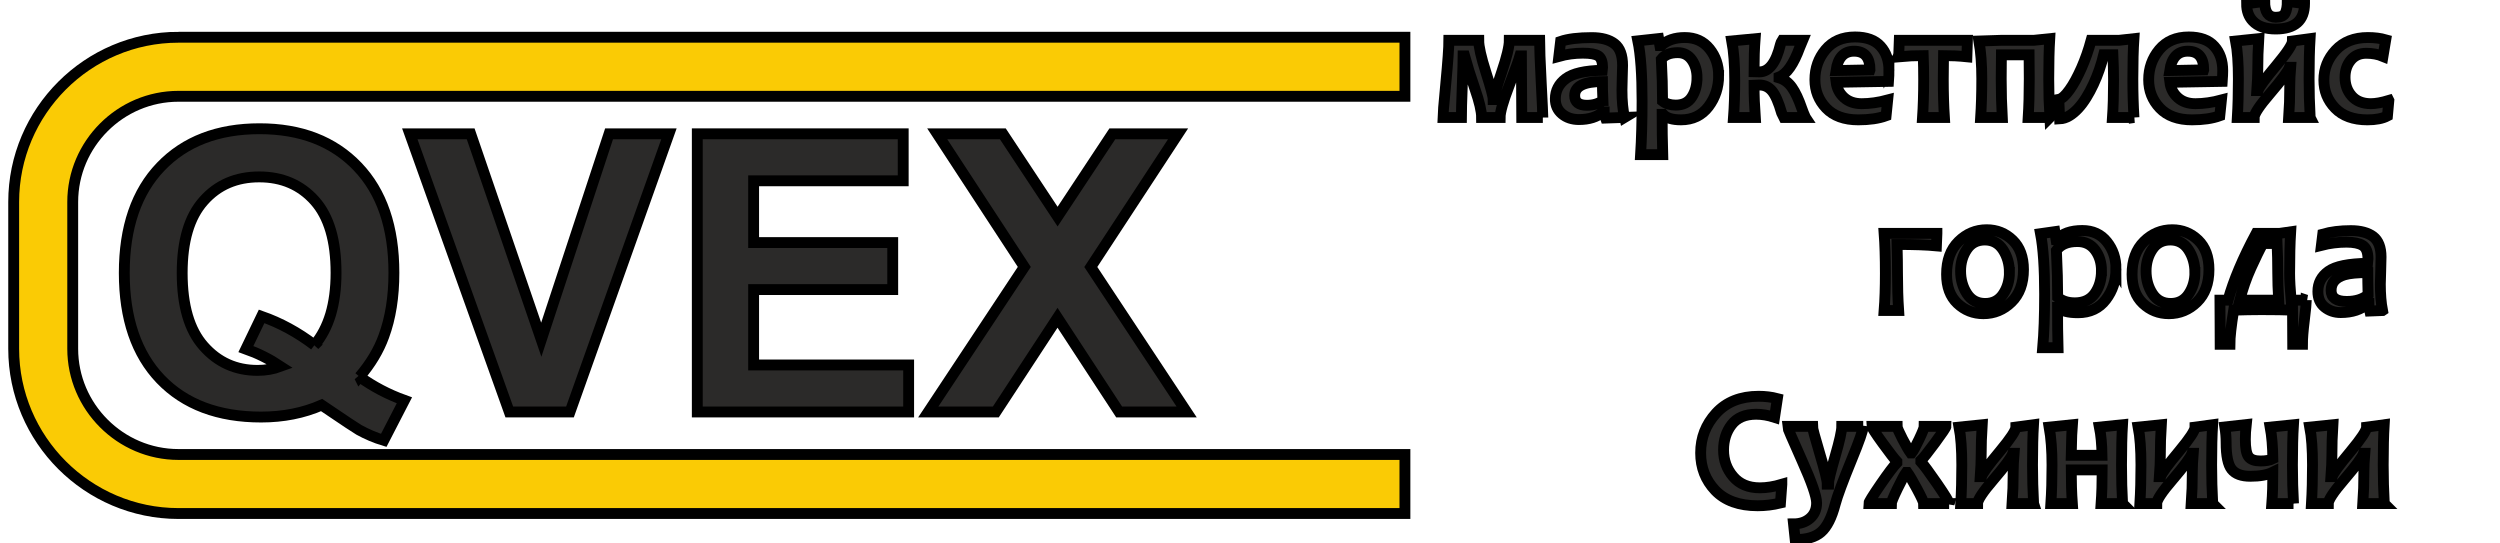 <svg width="230" height="50" xmlns="http://www.w3.org/2000/svg" xml:space="preserve" version="1.1" clip-rule="evenodd">
 <g>
  <title>Layer 1</title>
  <g id="Слой_x0020_1">
  </g>
  <g stroke="null" id="Слой_x0020_1_6">
   <path stroke="null" class="fil0" d="m16.418,3.428l112.835,0l0,5.431l-112.835,0c-2.673,0 -5.106,1.094 -6.868,2.86c-1.765,1.765 -2.86,4.196 -2.86,6.868l0,13.498c0,2.673 1.094,5.103 2.86,6.868c1.762,1.765 4.196,2.86 6.868,2.86l112.835,0l0,5.431l-112.835,0c-4.171,0 -7.963,-1.707 -10.709,-4.45c-2.746,-2.746 -4.45,-6.537 -4.45,-10.709l0,-13.498c0,-4.171 1.704,-7.963 4.45,-10.709c2.746,-2.746 6.537,-4.45 10.709,-4.45z" fill="#FACB05" fill-rule="nonzero" id="svg_1"/>
   <path stroke="null" class="fil1" d="m33.076,34.662c1.263,0.91 2.639,1.631 4.128,2.167l-1.9,3.684c-0.772,-0.233 -1.536,-0.555 -2.28,-0.965c-0.162,-0.086 -1.306,-0.84 -3.433,-2.283c-1.673,0.733 -3.531,1.103 -5.569,1.103c-3.932,0 -7.019,-1.162 -9.247,-3.479c-2.228,-2.323 -3.341,-5.584 -3.341,-9.783c0,-4.187 1.119,-7.448 3.353,-9.771c2.234,-2.329 5.266,-3.491 9.091,-3.491c3.794,0 6.804,1.162 9.026,3.491c2.222,2.323 3.335,5.578 3.335,9.765c0,2.21 -0.31,4.159 -0.929,5.839c-0.463,1.281 -1.208,2.525 -2.234,3.724l0,-0zm-4.147,-2.909c0.662,-0.785 1.155,-1.726 1.49,-2.835c0.328,-1.109 0.497,-2.378 0.497,-3.813c0,-2.961 -0.65,-5.17 -1.955,-6.636c-1.306,-1.462 -3.01,-2.194 -5.112,-2.194c-2.109,0 -3.819,0.733 -5.121,2.207c-1.312,1.471 -1.968,3.681 -1.968,6.636c0,2.997 0.656,5.241 1.968,6.724c1.309,1.49 2.967,2.234 4.968,2.234c0.751,0 1.453,-0.123 2.115,-0.368c-1.042,-0.687 -2.109,-1.217 -3.188,-1.597l1.447,-3.004c1.692,0.592 3.313,1.465 4.861,2.645l-0,-0z" fill="#2B2A29" fill-rule="nonzero" id="svg_2"/>
   <polygon stroke="null" id="_1" class="fil1" points="46.856,37.902 37.701,12.31 43.3,12.31 49.798,31.254 56.035,12.31 61.543,12.31 52.437,37.902 " fill="#2B2A29" fill-rule="nonzero"/>
   <polygon stroke="null" id="_2" class="fil1" points="64.151,37.902 64.151,12.31 83.095,12.31 83.095,16.634 69.334,16.634 69.334,22.317 82.13,22.317 82.13,26.641 69.334,26.641 69.334,33.577 83.595,33.577 83.595,37.902 " fill="#2B2A29" fill-rule="nonzero"/>
   <polygon stroke="null" id="_3" class="fil1" points="85.4,37.902 94.236,24.557 86.224,12.31 92.259,12.31 97.298,19.929 102.336,12.31 108.384,12.31 100.353,24.563 109.171,37.902 102.962,37.902 97.292,29.234 91.615,37.902 " fill="#2B2A29" fill-rule="nonzero"/>
   <path stroke="null" class="fil1" d="m141.941,10.811l-1.937,0c0,-0.785 -0.006,-1.842 -0.021,-3.178c-0.009,-1.339 -0.015,-2.167 -0.015,-2.492l-0.135,0c-0.101,0.362 -0.429,1.266 -0.987,2.725c-0.558,1.453 -0.837,2.437 -0.837,2.945l-1.701,0c0,-0.57 -0.202,-1.447 -0.613,-2.63c-0.408,-1.183 -0.726,-2.198 -0.956,-3.04l-0.129,0c0,0.334 -0.025,1.241 -0.08,2.719c-0.055,1.477 -0.083,2.464 -0.083,2.951l-1.704,0c0,-0.147 0.092,-1.205 0.276,-3.184c0.187,-1.974 0.279,-3.283 0.279,-3.92l2.743,0c0,0.573 0.221,1.554 0.665,2.945c0.444,1.391 0.668,2.225 0.668,2.507l0.074,0c0,-0.285 0.233,-1.122 0.705,-2.513c0.472,-1.391 0.705,-2.372 0.705,-2.939l2.783,0c0,0.637 0.052,1.928 0.15,3.871c0.101,1.94 0.15,3.019 0.15,3.233l-0,-0z" fill="#2B2A29" fill-rule="nonzero" id="svg_3"/>
   <path stroke="null" id="_1_7" class="fil1" d="m149.462,10.802l-1.762,0.061c-0.083,-0.211 -0.12,-0.402 -0.12,-0.567l-0.098,0c-0.549,0.466 -1.287,0.702 -2.219,0.702c-0.625,0 -1.143,-0.175 -1.554,-0.521c-0.414,-0.346 -0.616,-0.806 -0.616,-1.379c0,-0.757 0.319,-1.379 0.959,-1.86c0.641,-0.484 1.762,-0.742 3.368,-0.772c0.012,-0.089 0.015,-0.175 0.015,-0.254c0,-0.539 -0.129,-0.892 -0.386,-1.064c-0.261,-0.175 -0.736,-0.257 -1.431,-0.257c-0.751,0 -1.486,0.098 -2.204,0.297l0.162,-1.376c0.68,-0.233 1.637,-0.352 2.872,-0.352c0.904,0 1.6,0.19 2.09,0.57c0.493,0.377 0.739,1.042 0.739,1.989c0,0.208 -0.012,0.588 -0.031,1.143c-0.012,0.555 -0.025,0.923 -0.025,1.106c0,1.033 0.08,1.876 0.239,2.535l-0,0zm-1.995,-1.554c-0.031,-0.674 -0.046,-1.257 -0.046,-1.744c-1.698,0 -2.55,0.432 -2.55,1.293c0,0.595 0.377,0.889 1.125,0.889c0.585,0 1.076,-0.144 1.471,-0.438l0,0z" fill="#2B2A29" fill-rule="nonzero"/>
   <path stroke="null" id="_2_8" class="fil1" d="m158.115,6.952c0,1.082 -0.31,2.029 -0.926,2.847c-0.619,0.818 -1.465,1.226 -2.535,1.226c-0.8,0 -1.345,-0.166 -1.649,-0.506l-0.089,0c0,1.22 0.018,2.458 0.055,3.709l-2.035,0c0.089,-1.431 0.135,-3.08 0.135,-4.953c0,-2.412 -0.129,-4.251 -0.389,-5.517l1.913,-0.208l0.113,0.641l0.12,0c0.533,-0.49 1.26,-0.739 2.176,-0.739c0.959,0 1.713,0.343 2.274,1.036c0.558,0.69 0.837,1.511 0.837,2.464l0,0zm-1.989,0.193c0,-0.628 -0.156,-1.171 -0.469,-1.621c-0.316,-0.454 -0.748,-0.68 -1.303,-0.68c-0.69,0 -1.192,0.199 -1.511,0.604c0.074,1.401 0.113,2.685 0.113,3.853c0.313,0.245 0.72,0.368 1.217,0.368c0.665,0 1.155,-0.245 1.474,-0.739c0.319,-0.49 0.478,-1.085 0.478,-1.784l0,0z" fill="#2B2A29" fill-rule="nonzero"/>
   <path stroke="null" id="_3_9" class="fil1" d="m166.102,10.811l-2.004,0c-0.04,-0.07 -0.101,-0.205 -0.181,-0.405c-0.288,-1.002 -0.588,-1.683 -0.895,-2.044c-0.306,-0.362 -0.69,-0.542 -1.152,-0.542c-0.12,0 -0.285,0.003 -0.497,0.015c0,0.956 0.04,1.949 0.113,2.976l-2.004,0c0.074,-0.999 0.113,-2.136 0.113,-3.417c0,-1.441 -0.089,-2.651 -0.27,-3.629l2.145,-0.202c-0.064,0.828 -0.098,1.842 -0.098,3.04c0.215,0.006 0.38,0.012 0.497,0.012c0.88,0 1.526,-0.846 1.934,-2.535c0.031,-0.126 0.086,-0.248 0.166,-0.374l1.876,0c-0.049,0.116 -0.135,0.328 -0.261,0.634c-0.567,1.56 -1.208,2.476 -1.913,2.746l0,0.074c0.472,0.141 0.867,0.432 1.183,0.877c0.316,0.441 0.622,1.094 0.916,1.952c0.089,0.261 0.199,0.536 0.331,0.821l-0,0z" fill="#2B2A29" fill-rule="nonzero"/>
   <path stroke="null" id="_4" class="fil1" d="m173.786,6.495c0,0.254 -0.015,0.585 -0.043,0.993l-4.818,0.083c0.07,0.564 0.313,1.033 0.726,1.407c0.414,0.374 0.956,0.561 1.631,0.561c0.748,0 1.542,-0.113 2.385,-0.337l-0.147,1.45c-0.69,0.251 -1.542,0.374 -2.559,0.374c-1.287,0 -2.271,-0.362 -2.958,-1.082c-0.687,-0.723 -1.03,-1.594 -1.03,-2.611c0,-1.06 0.328,-1.983 0.978,-2.761c0.65,-0.782 1.554,-1.171 2.712,-1.171c1.057,0 1.839,0.285 2.354,0.861c0.515,0.57 0.769,1.318 0.769,2.234l0,0zm-1.747,-0.067c0,-1.146 -0.49,-1.719 -1.468,-1.719c-0.932,0 -1.486,0.595 -1.658,1.781l3.126,-0.061z" fill="#2B2A29" fill-rule="nonzero"/>
   <path stroke="null" id="_5" class="fil1" d="m181,3.706l-0.046,1.517c-0.72,-0.074 -1.437,-0.11 -2.152,-0.11c-0.015,0.702 -0.021,1.431 -0.021,2.191c0,1.281 0.037,2.449 0.104,3.506l-2.011,0c0.067,-1.005 0.104,-2.173 0.104,-3.506c0,-0.736 -0.012,-1.465 -0.04,-2.191c-0.72,0 -1.474,0.037 -2.259,0.11l0.055,-1.517l6.265,0l-0,0z" fill="#2B2A29" fill-rule="nonzero"/>
   <path stroke="null" id="_6" class="fil1" d="m188.583,10.811l-1.989,0c0.064,-1.033 0.098,-2.216 0.098,-3.552c0,-0.702 -0.006,-1.441 -0.015,-2.216l-2.55,0c-0.012,0.641 -0.015,1.376 -0.015,2.216c0,1.281 0.034,2.464 0.095,3.552l-1.986,0c0.067,-1.033 0.104,-2.216 0.104,-3.552c0,-1.327 -0.086,-2.489 -0.261,-3.485l2.084,-0.067l2.976,0l1.45,-0.15c-0.058,0.969 -0.089,2.201 -0.089,3.702c0,1.281 0.034,2.464 0.098,3.552l0,0z" fill="#2B2A29" fill-rule="nonzero"/>
   <path stroke="null" id="_7" class="fil1" d="m196.328,10.811l-1.98,0c0.064,-0.932 0.098,-2.069 0.098,-3.402c0,-0.785 -0.021,-1.572 -0.058,-2.372l-0.846,0c-0.11,0.454 -0.245,0.91 -0.405,1.373c-0.159,0.463 -0.34,0.907 -0.542,1.342c-0.202,0.435 -0.42,0.84 -0.653,1.217c-0.236,0.38 -0.484,0.714 -0.748,0.999c-0.267,0.288 -0.542,0.518 -0.828,0.69c-0.285,0.172 -0.579,0.264 -0.88,0.279l-0.077,-1.793c0.141,-0.025 0.297,-0.116 0.466,-0.27c0.169,-0.153 0.343,-0.362 0.527,-0.619c0.184,-0.254 0.368,-0.555 0.552,-0.892c0.181,-0.337 0.362,-0.705 0.536,-1.097c0.175,-0.398 0.337,-0.809 0.49,-1.244c0.15,-0.432 0.288,-0.87 0.408,-1.315l2.571,0l1.361,-0.15c-0.064,0.969 -0.098,2.201 -0.098,3.702c0,1.281 0.037,2.464 0.104,3.552l0,-0z" fill="#2B2A29" fill-rule="nonzero"/>
   <path stroke="null" id="_8" class="fil1" d="m204.49,6.495c0,0.254 -0.015,0.585 -0.043,0.993l-4.818,0.083c0.07,0.564 0.313,1.033 0.726,1.407c0.414,0.374 0.956,0.561 1.631,0.561c0.748,0 1.542,-0.113 2.385,-0.337l-0.15,1.45c-0.69,0.251 -1.542,0.374 -2.556,0.374c-1.287,0 -2.271,-0.362 -2.958,-1.082c-0.687,-0.723 -1.03,-1.594 -1.03,-2.611c0,-1.06 0.328,-1.983 0.975,-2.761c0.653,-0.782 1.554,-1.171 2.712,-1.171c1.057,0 1.842,0.285 2.354,0.861c0.518,0.57 0.772,1.318 0.772,2.234l0,0zm-1.75,-0.067c0,-1.146 -0.49,-1.719 -1.465,-1.719c-0.932,0 -1.486,0.595 -1.661,1.781l3.126,-0.061z" fill="#2B2A29" fill-rule="nonzero"/>
   <path stroke="null" id="_9" class="fil1" d="m212.535,10.811l-1.974,0c0.064,-0.883 0.098,-1.873 0.098,-2.97c0,-0.444 0.028,-0.996 0.08,-1.652l-0.11,0c-0.132,0.374 -0.723,1.174 -1.781,2.409c-0.978,1.134 -1.465,1.873 -1.465,2.213l-1.548,0c0.064,-1.088 0.095,-2.271 0.095,-3.552c0,-1.441 -0.083,-2.602 -0.251,-3.485l2.124,-0.218c-0.061,0.956 -0.089,1.909 -0.089,2.856c0,0.5 -0.031,1.14 -0.086,1.922l0.113,0c0.092,-0.316 0.659,-1.091 1.698,-2.332c0.978,-1.171 1.465,-1.916 1.465,-2.228l1.621,-0.218c-0.058,0.956 -0.089,2.191 -0.089,3.702c0,1.195 0.034,2.378 0.098,3.552zm-0.518,-10.485c0,1.56 -0.886,2.342 -2.654,2.342c-0.947,0 -1.649,-0.245 -2.106,-0.736c-0.383,-0.402 -0.57,-0.932 -0.57,-1.585l1.661,-0.218c0,0.975 0.34,1.462 1.024,1.462c0.454,0 0.742,-0.132 0.87,-0.392c0.129,-0.257 0.19,-0.613 0.19,-1.07l1.585,0.196l0,0z" fill="#2B2A29" fill-rule="nonzero"/>
   <path stroke="null" id="_10" class="fil1" d="m219.774,9.242l-0.129,1.425c-0.454,0.239 -1.07,0.359 -1.845,0.359c-1.287,0 -2.277,-0.359 -2.967,-1.076c-0.693,-0.717 -1.036,-1.578 -1.036,-2.587c0,-1.048 0.362,-1.962 1.085,-2.74c0.723,-0.782 1.713,-1.171 2.967,-1.171c0.613,0 1.159,0.07 1.64,0.208l-0.254,1.526c-0.46,-0.19 -0.975,-0.285 -1.539,-0.285c-0.607,0 -1.082,0.215 -1.431,0.641c-0.349,0.426 -0.521,0.95 -0.521,1.575c0,0.674 0.205,1.25 0.619,1.719c0.414,0.466 0.999,0.702 1.759,0.702c0.441,0 0.993,-0.098 1.652,-0.297z" fill="#2B2A29" fill-rule="nonzero"/>
   <path stroke="null" id="_11" class="fil1" d="m178.196,21.468l-0.046,1.149c-0.874,-0.083 -2.078,-0.126 -3.62,-0.126c0.028,1.002 0.04,1.888 0.04,2.66c0,1.198 0.031,2.335 0.104,3.417l-1.333,0c0.077,-0.996 0.113,-2.136 0.113,-3.417c0,-1.441 -0.037,-2.67 -0.113,-3.684l4.855,0l0,0z" fill="#2B2A29" fill-rule="nonzero"/>
   <path stroke="null" id="_12" class="fil1" d="m186.159,24.799c0,1.278 -0.368,2.274 -1.1,2.988c-0.733,0.717 -1.594,1.073 -2.587,1.073c-0.926,0 -1.722,-0.316 -2.391,-0.95c-0.665,-0.631 -0.996,-1.526 -0.996,-2.676c0,-1.287 0.368,-2.289 1.103,-3.013c0.733,-0.726 1.6,-1.085 2.59,-1.085c0.929,0 1.722,0.319 2.385,0.959c0.665,0.641 0.996,1.542 0.996,2.703l0,0zm-1.293,0.264c0,-0.778 -0.196,-1.471 -0.585,-2.075c-0.395,-0.607 -0.95,-0.91 -1.673,-0.91c-0.717,0 -1.272,0.288 -1.655,0.861c-0.386,0.573 -0.579,1.238 -0.579,1.995c0,0.785 0.196,1.477 0.585,2.081c0.392,0.604 0.953,0.904 1.68,0.904c0.717,0 1.269,-0.288 1.652,-0.864c0.386,-0.576 0.576,-1.238 0.576,-1.992l0,0z" fill="#2B2A29" fill-rule="nonzero"/>
   <path stroke="null" id="_13" class="fil1" d="m194.67,24.726c0,1.076 -0.31,2.023 -0.926,2.832c-0.613,0.809 -1.471,1.214 -2.565,1.214c-0.919,0 -1.523,-0.162 -1.811,-0.493l-0.074,0c0,1.385 0.012,2.62 0.043,3.709l-1.407,0c0.116,-1.327 0.175,-2.964 0.175,-4.913c0,-2.4 -0.126,-4.263 -0.374,-5.578l1.315,-0.187l0.113,0.739l0.074,0c0.484,-0.561 1.266,-0.843 2.348,-0.843c0.953,0 1.707,0.346 2.259,1.042c0.555,0.696 0.831,1.523 0.831,2.48l0,0zm-1.333,0.178c0,-0.736 -0.193,-1.367 -0.582,-1.894c-0.386,-0.524 -0.935,-0.788 -1.637,-0.788c-0.898,0 -1.542,0.27 -1.928,0.815c0.08,1.673 0.116,3.114 0.116,4.312c0.408,0.34 0.932,0.512 1.581,0.512c0.821,0 1.437,-0.291 1.842,-0.867c0.405,-0.582 0.607,-1.275 0.607,-2.09l0,0z" fill="#2B2A29" fill-rule="nonzero"/>
   <path stroke="null" id="_14" class="fil1" d="m203.224,24.799c0,1.278 -0.368,2.274 -1.1,2.988c-0.733,0.717 -1.594,1.073 -2.587,1.073c-0.926,0 -1.722,-0.316 -2.391,-0.95c-0.665,-0.631 -0.996,-1.526 -0.996,-2.676c0,-1.287 0.368,-2.289 1.103,-3.013c0.733,-0.726 1.6,-1.085 2.59,-1.085c0.929,0 1.722,0.319 2.388,0.959c0.662,0.641 0.993,1.542 0.993,2.703l0,0zm-1.293,0.264c0,-0.778 -0.196,-1.471 -0.585,-2.075c-0.395,-0.607 -0.95,-0.91 -1.673,-0.91c-0.717,0 -1.272,0.288 -1.655,0.861c-0.386,0.573 -0.579,1.238 -0.579,1.995c0,0.785 0.196,1.477 0.585,2.081c0.392,0.604 0.953,0.904 1.68,0.904c0.717,0 1.269,-0.288 1.652,-0.864c0.386,-0.576 0.576,-1.238 0.576,-1.992l0,0z" fill="#2B2A29" fill-rule="nonzero"/>
   <path stroke="null" id="_15" class="fil1" d="m212.177,27.613c0,0.261 -0.058,0.87 -0.175,1.833c-0.12,0.962 -0.178,1.704 -0.178,2.228l-0.892,0c0,-0.634 -0.003,-1.68 -0.018,-3.142c-0.68,-0.028 -1.637,-0.046 -2.872,-0.046c-0.794,0 -1.643,0.018 -2.544,0.046c-0.233,1.462 -0.349,2.507 -0.349,3.142l-0.892,0c0,-0.451 -0.003,-1.085 -0.009,-1.903c-0.009,-0.821 -0.015,-1.542 -0.015,-2.158l0.745,0c0.503,-1.811 1.367,-3.859 2.593,-6.145l2.161,0l1.008,-0.144c-0.064,1.042 -0.095,2.317 -0.095,3.828c0,0.607 0.046,1.428 0.135,2.461l1.398,0l-0,0zm-2.541,0c-0.058,-0.972 -0.083,-1.793 -0.083,-2.461c0,-0.996 -0.021,-1.913 -0.061,-2.752l-1.303,0c-0.31,0.561 -0.674,1.306 -1.097,2.24c-0.423,0.935 -0.769,1.925 -1.033,2.973l3.577,0l0,0z" fill="#2B2A29" fill-rule="nonzero"/>
   <path stroke="null" id="_16" class="fil1" d="m219.189,28.569l-1.174,0.046c-0.058,-0.245 -0.089,-0.478 -0.089,-0.696l-0.074,0c-0.616,0.558 -1.45,0.837 -2.507,0.837c-0.573,0 -1.067,-0.169 -1.48,-0.506c-0.414,-0.334 -0.619,-0.815 -0.619,-1.441c0,-0.763 0.325,-1.382 0.972,-1.848c0.65,-0.466 1.851,-0.711 3.614,-0.736c0.015,-0.12 0.021,-0.257 0.021,-0.411c0,-0.616 -0.162,-1.024 -0.49,-1.229c-0.325,-0.205 -0.821,-0.306 -1.483,-0.306c-0.785,0 -1.554,0.098 -2.311,0.291l0.126,-1.03c0.751,-0.215 1.609,-0.322 2.581,-0.322c0.886,0 1.572,0.184 2.057,0.549c0.481,0.368 0.723,0.993 0.723,1.873c0,0.236 -0.009,0.662 -0.031,1.275c-0.025,0.616 -0.034,1.027 -0.034,1.232c0,0.904 0.064,1.716 0.199,2.421l0,0zm-1.324,-1.45c-0.021,-0.757 -0.034,-1.441 -0.034,-2.041c-0.938,0 -1.652,0.067 -2.139,0.208c-0.818,0.251 -1.229,0.726 -1.229,1.428c0,0.677 0.481,1.018 1.437,1.018c0.821,0 1.477,-0.205 1.965,-0.613l-0,0z" fill="#2B2A29" fill-rule="nonzero"/>
   <path stroke="null" id="_17" class="fil1" d="m163.929,44.559l-0.126,1.716c-0.708,0.172 -1.407,0.254 -2.096,0.254c-1.707,0 -3.01,-0.472 -3.908,-1.416c-0.892,-0.944 -1.339,-2.093 -1.339,-3.442c0,-1.401 0.475,-2.62 1.425,-3.659c0.95,-1.036 2.25,-1.554 3.908,-1.554c0.607,0 1.183,0.07 1.726,0.211l-0.261,1.726c-0.588,-0.19 -1.152,-0.285 -1.689,-0.285c-1.014,0 -1.768,0.322 -2.259,0.962c-0.497,0.641 -0.742,1.419 -0.742,2.335c0,0.938 0.294,1.75 0.88,2.437c0.585,0.69 1.404,1.036 2.461,1.036c0.622,0 1.293,-0.107 2.02,-0.322z" fill="#2B2A29" fill-rule="nonzero"/>
   <path stroke="null" id="_18" class="fil1" d="m171.416,39.226c0,0.325 -0.359,1.352 -1.07,3.08c-0.812,1.989 -1.315,3.344 -1.505,4.07c-0.325,1.244 -0.76,2.106 -1.309,2.578c-0.53,0.46 -1.321,0.69 -2.375,0.69l-0.153,-1.447c0.619,0 1.128,-0.172 1.526,-0.524c0.398,-0.352 0.598,-0.821 0.598,-1.41c0,-0.595 -0.447,-1.891 -1.345,-3.892c-0.898,-2.001 -1.345,-3.05 -1.345,-3.145l2.311,0c0,0.175 0.227,1.018 0.68,2.535c0.454,1.517 0.68,2.443 0.68,2.783l0.104,0c0,-0.288 0.208,-1.143 0.619,-2.562c0.411,-1.419 0.613,-2.335 0.613,-2.755l1.971,0z" fill="#2B2A29" fill-rule="nonzero"/>
   <path stroke="null" id="_19" class="fil1" d="m179.321,46.33l-2.342,0c0,-0.138 -0.205,-0.585 -0.613,-1.345c-0.389,-0.726 -0.687,-1.232 -0.892,-1.52l-0.104,0c-0.162,0.224 -0.432,0.723 -0.806,1.496c-0.374,0.775 -0.561,1.229 -0.561,1.37l-2.078,0c0,-0.12 0.359,-0.702 1.079,-1.753c0.72,-1.045 1.223,-1.71 1.508,-2.001l0,-0.113c-0.239,-0.257 -0.671,-0.818 -1.3,-1.683c-0.668,-0.919 -1.005,-1.441 -1.005,-1.554l2.326,0c0,0.129 0.169,0.515 0.5,1.159c0.325,0.622 0.576,1.051 0.748,1.287l0.092,0c0.153,-0.196 0.383,-0.619 0.69,-1.269c0.31,-0.65 0.463,-1.045 0.463,-1.177l2.004,0c0,0.095 -0.334,0.592 -0.999,1.496c-0.665,0.901 -1.103,1.45 -1.312,1.643l0,0.113c0.282,0.313 0.782,0.99 1.496,2.026c0.739,1.073 1.106,1.68 1.106,1.827l0,0z" fill="#2B2A29" fill-rule="nonzero"/>
   <path stroke="null" id="_20" class="fil1" d="m187.09,46.33l-1.974,0c0.064,-0.886 0.098,-1.873 0.098,-2.97c0,-0.444 0.028,-0.996 0.08,-1.655l-0.113,0c-0.129,0.377 -0.72,1.177 -1.778,2.412c-0.978,1.134 -1.465,1.873 -1.465,2.213l-1.548,0c0.064,-1.088 0.095,-2.274 0.095,-3.555c0,-1.437 -0.083,-2.599 -0.251,-3.482l2.124,-0.218c-0.061,0.956 -0.092,1.909 -0.092,2.856c0,0.5 -0.028,1.14 -0.083,1.922l0.113,0c0.092,-0.316 0.659,-1.094 1.695,-2.332c0.978,-1.174 1.468,-1.916 1.468,-2.228l1.621,-0.218c-0.058,0.956 -0.089,2.191 -0.089,3.699c0,1.198 0.034,2.381 0.098,3.555z" fill="#2B2A29" fill-rule="nonzero"/>
   <path stroke="null" id="_21" class="fil1" d="m195.277,46.33l-1.974,0c0.064,-0.889 0.098,-1.922 0.098,-3.099l-2.847,0c0,1.109 0.034,2.139 0.101,3.099l-1.974,0c0.07,-1.033 0.104,-2.216 0.104,-3.555c0,-1.324 -0.086,-2.486 -0.261,-3.482l2.124,-0.218c-0.031,0.325 -0.061,1.26 -0.095,2.814l2.832,0c-0.015,-1.005 -0.095,-1.87 -0.239,-2.596l2.124,-0.218c-0.058,0.965 -0.089,2.201 -0.089,3.699c0,1.281 0.031,2.467 0.095,3.555z" fill="#2B2A29" fill-rule="nonzero"/>
   <path stroke="null" id="_22" class="fil1" d="m203.57,46.33l-1.974,0c0.064,-0.886 0.098,-1.873 0.098,-2.97c0,-0.444 0.028,-0.996 0.08,-1.655l-0.11,0c-0.132,0.377 -0.723,1.177 -1.781,2.412c-0.978,1.134 -1.465,1.873 -1.465,2.213l-1.548,0c0.067,-1.088 0.098,-2.274 0.098,-3.555c0,-1.437 -0.086,-2.599 -0.254,-3.482l2.124,-0.218c-0.061,0.956 -0.089,1.909 -0.089,2.856c0,0.5 -0.028,1.14 -0.086,1.922l0.113,0c0.095,-0.316 0.662,-1.094 1.698,-2.332c0.978,-1.174 1.468,-1.916 1.468,-2.228l1.618,-0.218c-0.058,0.956 -0.089,2.191 -0.089,3.699c0,1.198 0.034,2.381 0.098,3.555z" fill="#2B2A29" fill-rule="nonzero"/>
   <path stroke="null" id="_23" class="fil1" d="m211.003,46.33l-1.995,0c0.064,-0.828 0.095,-1.79 0.095,-2.887c-0.497,0.248 -1.189,0.374 -2.075,0.374c-0.806,0 -1.376,-0.211 -1.713,-0.634c-0.34,-0.423 -0.512,-1.25 -0.512,-2.476c0,-0.466 -0.037,-0.938 -0.116,-1.428l1.965,-0.218c-0.052,0.469 -0.08,0.926 -0.08,1.367c0,0.794 0.098,1.324 0.297,1.588c0.199,0.264 0.564,0.395 1.091,0.395c0.487,0 0.87,-0.067 1.143,-0.202c-0.015,-1.116 -0.095,-2.09 -0.245,-2.915l2.139,-0.218c-0.061,0.965 -0.092,2.201 -0.092,3.699c0,1.281 0.034,2.467 0.098,3.555l0,0z" fill="#2B2A29" fill-rule="nonzero"/>
   <path stroke="null" id="_24" class="fil1" d="m219.355,46.33l-1.974,0c0.064,-0.886 0.098,-1.873 0.098,-2.97c0,-0.444 0.028,-0.996 0.08,-1.655l-0.11,0c-0.132,0.377 -0.723,1.177 -1.781,2.412c-0.978,1.134 -1.465,1.873 -1.465,2.213l-1.548,0c0.064,-1.088 0.095,-2.274 0.095,-3.555c0,-1.437 -0.083,-2.599 -0.251,-3.482l2.124,-0.218c-0.061,0.956 -0.089,1.909 -0.089,2.856c0,0.5 -0.028,1.14 -0.086,1.922l0.113,0c0.095,-0.316 0.662,-1.094 1.698,-2.332c0.978,-1.174 1.468,-1.916 1.468,-2.228l1.618,-0.218c-0.058,0.956 -0.089,2.191 -0.089,3.699c0,1.198 0.034,2.381 0.098,3.555z" fill="#2B2A29" fill-rule="nonzero"/>
  </g>
 </g>

</svg>